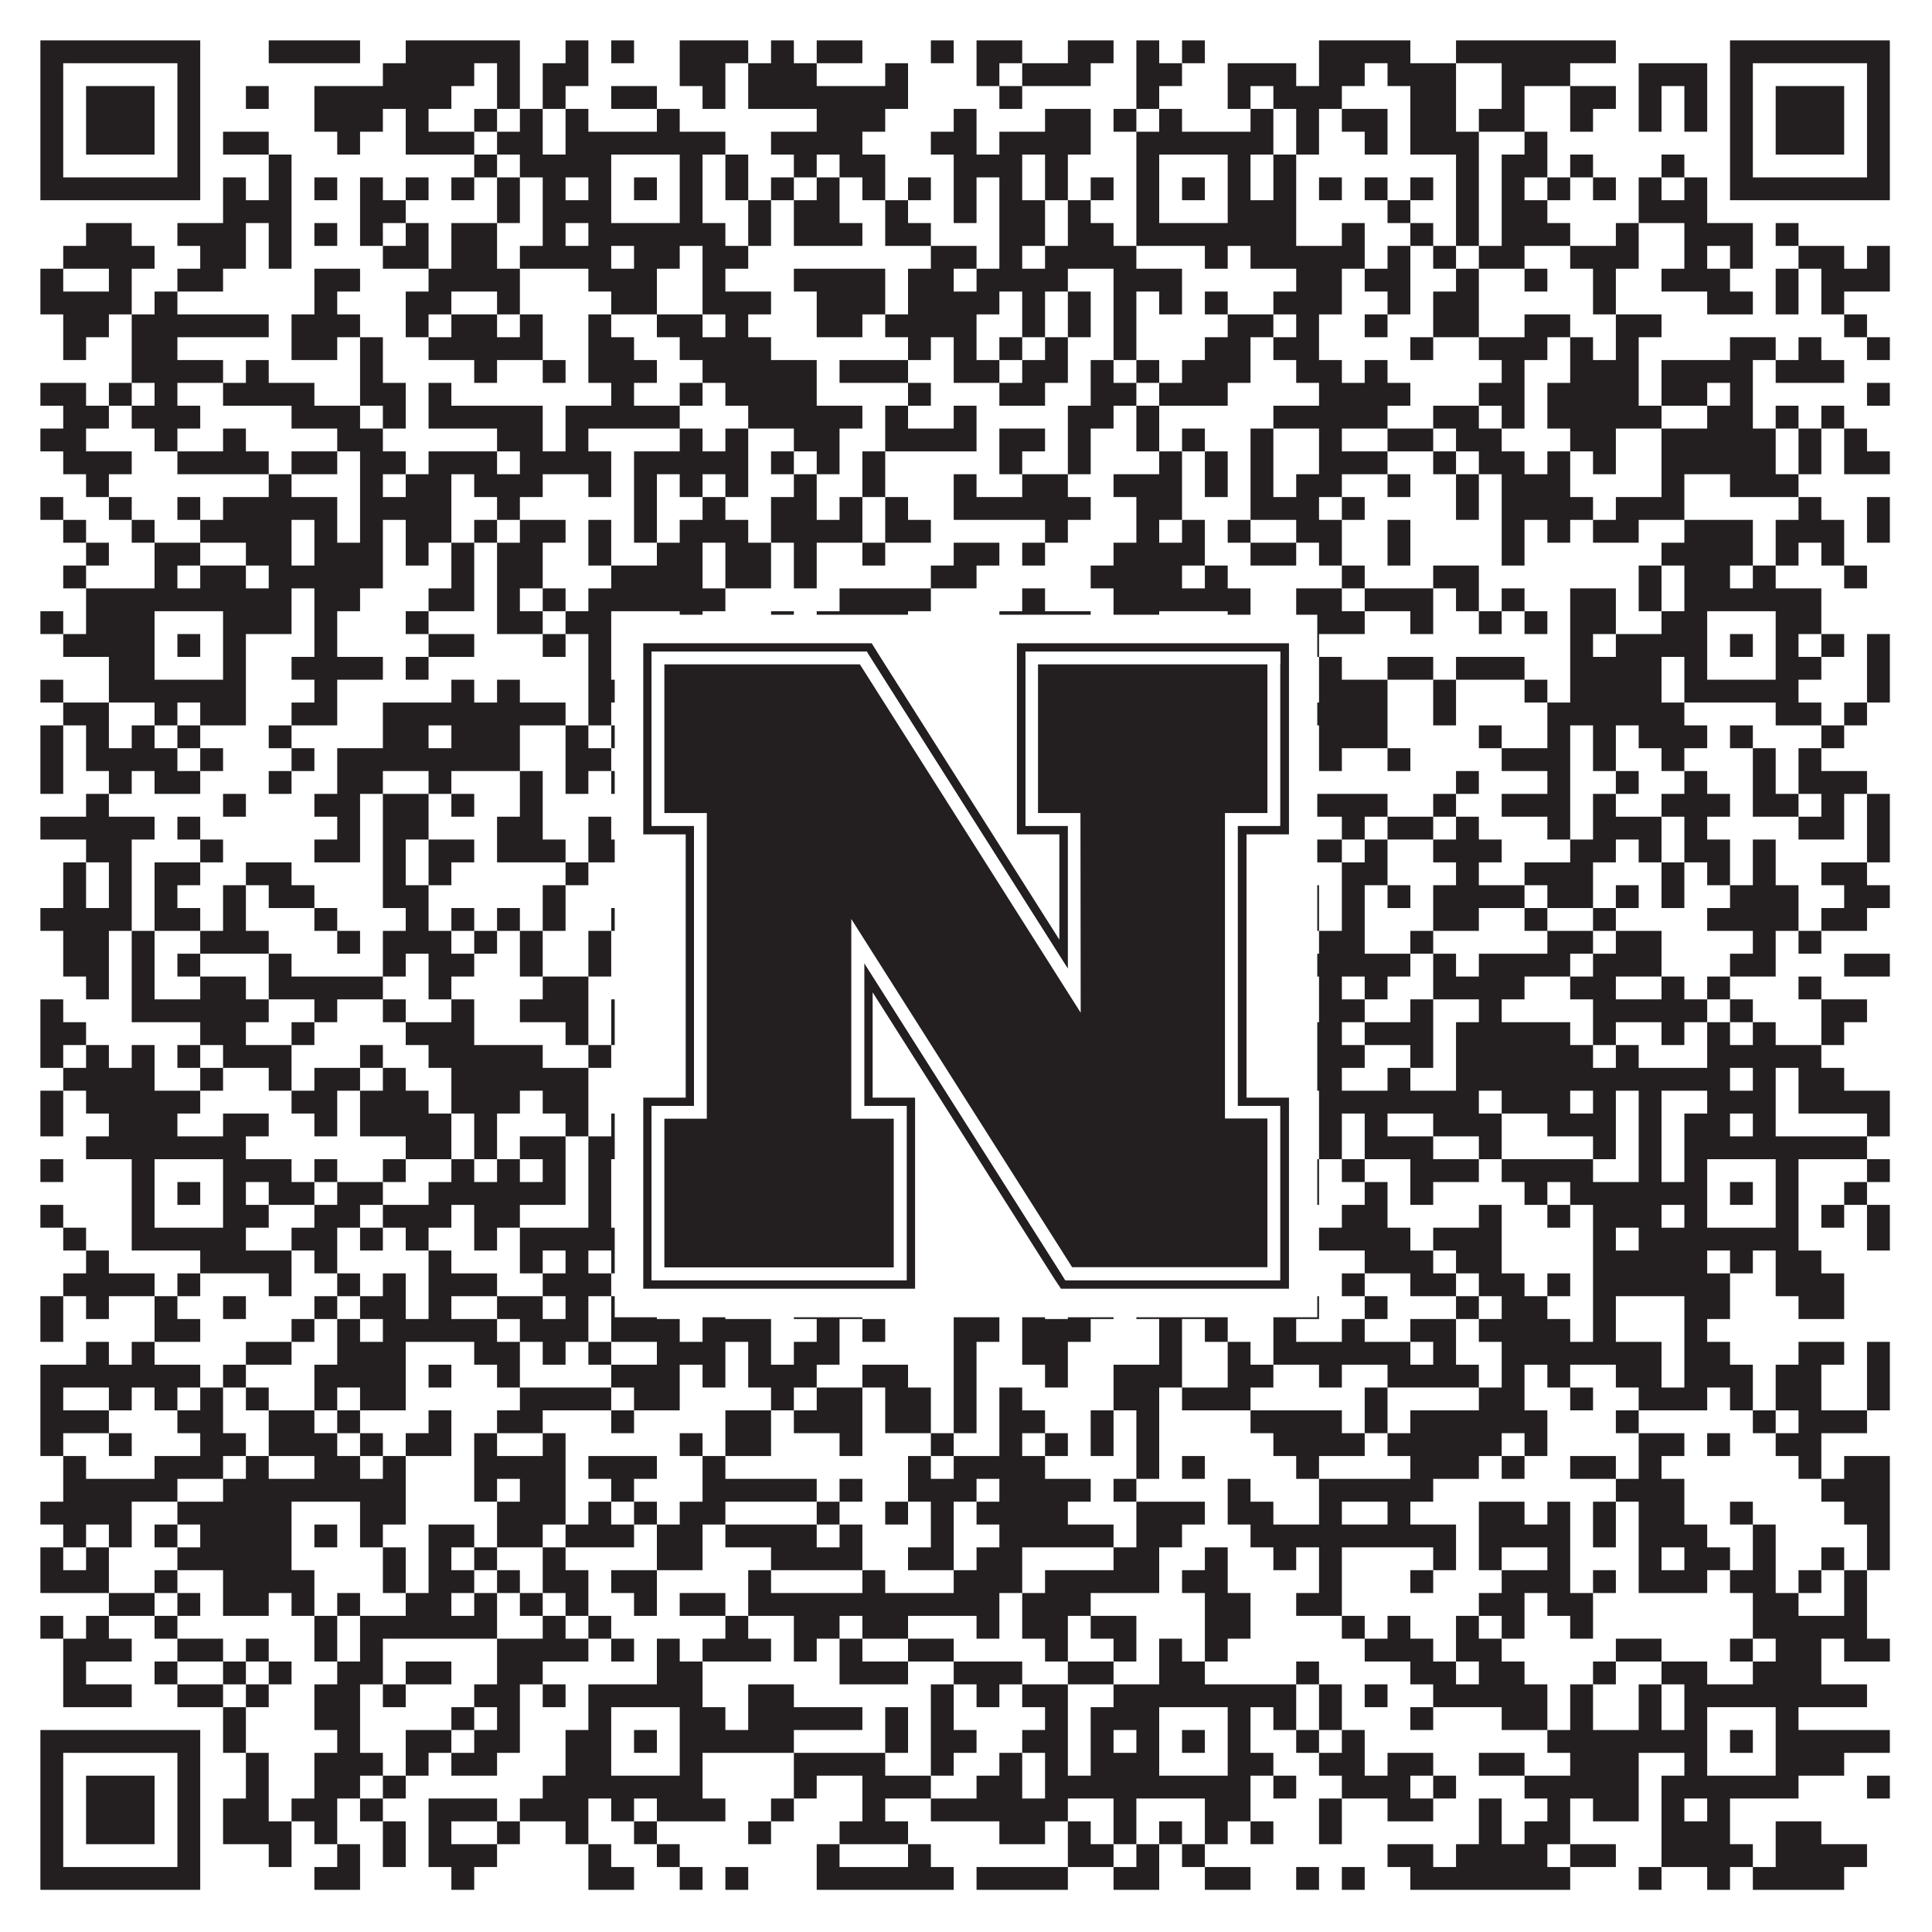 <?xml version="1.0"?>
<svg xmlns="http://www.w3.org/2000/svg" xmlns:xlink="http://www.w3.org/1999/xlink" version="1.1" width="1100px" height="1100px" viewBox="0 0 1100 1100"><rect x="0" y="0" width="1100" height="1100" fill="#ffffff" fill-opacity="1"/><path fill="#231f20" fill-opacity="1" d="M23,23L114,23L114,36L23,36ZM153,23L205,23L205,36L153,36ZM231,23L296,23L296,36L231,36ZM322,23L335,23L335,36L322,36ZM348,23L361,23L361,36L348,36ZM387,23L426,23L426,36L387,36ZM439,23L452,23L452,36L439,36ZM465,23L491,23L491,36L465,36ZM530,23L543,23L543,36L530,36ZM556,23L582,23L582,36L556,36ZM608,23L634,23L634,36L608,36ZM647,23L660,23L660,36L647,36ZM673,23L686,23L686,36L673,36ZM751,23L803,23L803,36L751,36ZM829,23L920,23L920,36L829,36ZM985,23L1076,23L1076,36L985,36ZM23,36L36,36L36,49L23,49ZM101,36L114,36L114,49L101,49ZM218,36L270,36L270,49L218,49ZM283,36L296,36L296,49L283,49ZM309,36L335,36L335,49L309,49ZM387,36L413,36L413,49L387,49ZM426,36L465,36L465,49L426,49ZM504,36L517,36L517,49L504,49ZM556,36L569,36L569,49L556,49ZM582,36L621,36L621,49L582,49ZM647,36L673,36L673,49L647,49ZM699,36L738,36L738,49L699,49ZM751,36L777,36L777,49L751,49ZM790,36L829,36L829,49L790,49ZM855,36L894,36L894,49L855,49ZM933,36L972,36L972,49L933,49ZM985,36L998,36L998,49L985,49ZM1063,36L1076,36L1076,49L1063,49ZM23,49L36,49L36,62L23,62ZM49,49L88,49L88,62L49,62ZM101,49L114,49L114,62L101,62ZM140,49L153,49L153,62L140,62ZM179,49L257,49L257,62L179,62ZM283,49L296,49L296,62L283,62ZM309,49L322,49L322,62L309,62ZM348,49L374,49L374,62L348,62ZM400,49L413,49L413,62L400,62ZM426,49L517,49L517,62L426,62ZM569,49L582,49L582,62L569,62ZM647,49L660,49L660,62L647,62ZM699,49L712,49L712,62L699,62ZM725,49L764,49L764,62L725,62ZM803,49L829,49L829,62L803,62ZM855,49L868,49L868,62L855,62ZM894,49L920,49L920,62L894,62ZM933,49L946,49L946,62L933,62ZM959,49L972,49L972,62L959,62ZM985,49L998,49L998,62L985,62ZM1011,49L1050,49L1050,62L1011,62ZM1063,49L1076,49L1076,62L1063,62ZM23,62L36,62L36,75L23,75ZM49,62L88,62L88,75L49,75ZM101,62L114,62L114,75L101,75ZM179,62L218,62L218,75L179,75ZM231,62L244,62L244,75L231,75ZM270,62L283,62L283,75L270,75ZM296,62L309,62L309,75L296,75ZM322,62L335,62L335,75L322,75ZM374,62L387,62L387,75L374,75ZM465,62L504,62L504,75L465,75ZM543,62L556,62L556,75L543,75ZM595,62L621,62L621,75L595,75ZM634,62L647,62L647,75L634,75ZM660,62L673,62L673,75L660,75ZM712,62L725,62L725,75L712,75ZM738,62L751,62L751,75L738,75ZM764,62L790,62L790,75L764,75ZM803,62L829,62L829,75L803,75ZM842,62L868,62L868,75L842,75ZM894,62L907,62L907,75L894,75ZM933,62L946,62L946,75L933,75ZM959,62L972,62L972,75L959,75ZM985,62L998,62L998,75L985,75ZM1011,62L1050,62L1050,75L1011,75ZM1063,62L1076,62L1076,75L1063,75ZM23,75L36,75L36,88L23,88ZM49,75L88,75L88,88L49,88ZM101,75L114,75L114,88L101,88ZM127,75L153,75L153,88L127,88ZM192,75L205,75L205,88L192,88ZM231,75L270,75L270,88L231,88ZM283,75L309,75L309,88L283,88ZM322,75L413,75L413,88L322,88ZM439,75L491,75L491,88L439,88ZM530,75L556,75L556,88L530,88ZM569,75L621,75L621,88L569,88ZM647,75L725,75L725,88L647,88ZM738,75L751,75L751,88L738,88ZM777,75L790,75L790,88L777,88ZM803,75L842,75L842,88L803,88ZM868,75L881,75L881,88L868,88ZM985,75L998,75L998,88L985,88ZM1011,75L1050,75L1050,88L1011,88ZM1063,75L1076,75L1076,88L1063,88ZM23,88L36,88L36,101L23,101ZM101,88L114,88L114,101L101,101ZM153,88L166,88L166,101L153,101ZM270,88L283,88L283,101L270,101ZM296,88L348,88L348,101L296,101ZM387,88L400,88L400,101L387,101ZM413,88L426,88L426,101L413,101ZM452,88L465,88L465,101L452,101ZM478,88L504,88L504,101L478,101ZM543,88L582,88L582,101L543,101ZM595,88L608,88L608,101L595,101ZM647,88L660,88L660,101L647,101ZM699,88L712,88L712,101L699,101ZM725,88L738,88L738,101L725,101ZM829,88L842,88L842,101L829,101ZM855,88L881,88L881,101L855,101ZM894,88L907,88L907,101L894,101ZM946,88L959,88L959,101L946,101ZM985,88L998,88L998,101L985,101ZM1063,88L1076,88L1076,101L1063,101ZM23,101L114,101L114,114L23,114ZM127,101L140,101L140,114L127,114ZM153,101L166,101L166,114L153,114ZM179,101L192,101L192,114L179,114ZM205,101L218,101L218,114L205,114ZM231,101L244,101L244,114L231,114ZM257,101L270,101L270,114L257,114ZM283,101L296,101L296,114L283,114ZM309,101L322,101L322,114L309,114ZM335,101L348,101L348,114L335,114ZM361,101L374,101L374,114L361,114ZM387,101L400,101L400,114L387,114ZM413,101L426,101L426,114L413,114ZM439,101L452,101L452,114L439,114ZM465,101L478,101L478,114L465,114ZM491,101L504,101L504,114L491,114ZM517,101L530,101L530,114L517,114ZM543,101L556,101L556,114L543,114ZM569,101L582,101L582,114L569,114ZM595,101L608,101L608,114L595,114ZM621,101L634,101L634,114L621,114ZM647,101L660,101L660,114L647,114ZM673,101L686,101L686,114L673,114ZM699,101L712,101L712,114L699,114ZM725,101L738,101L738,114L725,114ZM751,101L764,101L764,114L751,114ZM777,101L790,101L790,114L777,114ZM803,101L816,101L816,114L803,114ZM829,101L842,101L842,114L829,114ZM855,101L868,101L868,114L855,114ZM881,101L894,101L894,114L881,114ZM907,101L920,101L920,114L907,114ZM933,101L946,101L946,114L933,114ZM959,101L972,101L972,114L959,114ZM985,101L1076,101L1076,114L985,114ZM127,114L166,114L166,127L127,127ZM205,114L231,114L231,127L205,127ZM283,114L296,114L296,127L283,127ZM309,114L348,114L348,127L309,127ZM387,114L400,114L400,127L387,127ZM426,114L439,114L439,127L426,127ZM452,114L478,114L478,127L452,127ZM504,114L517,114L517,127L504,127ZM543,114L556,114L556,127L543,127ZM569,114L595,114L595,127L569,127ZM608,114L621,114L621,127L608,127ZM647,114L660,114L660,127L647,127ZM699,114L738,114L738,127L699,127ZM790,114L803,114L803,127L790,127ZM829,114L842,114L842,127L829,127ZM855,114L881,114L881,127L855,127ZM933,114L972,114L972,127L933,127ZM49,127L75,127L75,140L49,140ZM101,127L140,127L140,140L101,140ZM153,127L166,127L166,140L153,140ZM179,127L192,127L192,140L179,140ZM205,127L218,127L218,140L205,140ZM231,127L244,127L244,140L231,140ZM257,127L283,127L283,140L257,140ZM309,127L322,127L322,140L309,140ZM335,127L413,127L413,140L335,140ZM426,127L439,127L439,140L426,140ZM452,127L491,127L491,140L452,140ZM504,127L530,127L530,140L504,140ZM569,127L595,127L595,140L569,140ZM608,127L634,127L634,140L608,140ZM647,127L738,127L738,140L647,140ZM764,127L777,127L777,140L764,140ZM803,127L816,127L816,140L803,140ZM829,127L842,127L842,140L829,140ZM855,127L894,127L894,140L855,140ZM920,127L933,127L933,140L920,140ZM959,127L998,127L998,140L959,140ZM1011,127L1024,127L1024,140L1011,140ZM36,140L88,140L88,153L36,153ZM114,140L140,140L140,153L114,153ZM153,140L166,140L166,153L153,153ZM218,140L244,140L244,153L218,153ZM257,140L283,140L283,153L257,153ZM296,140L348,140L348,153L296,153ZM361,140L387,140L387,153L361,153ZM400,140L426,140L426,153L400,153ZM530,140L556,140L556,153L530,153ZM569,140L582,140L582,153L569,153ZM595,140L647,140L647,153L595,153ZM686,140L699,140L699,153L686,153ZM712,140L777,140L777,153L712,153ZM790,140L803,140L803,153L790,153ZM816,140L829,140L829,153L816,153ZM842,140L868,140L868,153L842,153ZM894,140L933,140L933,153L894,153ZM959,140L972,140L972,153L959,153ZM985,140L998,140L998,153L985,153ZM1024,140L1050,140L1050,153L1024,153ZM1063,140L1076,140L1076,153L1063,153ZM23,153L36,153L36,166L23,166ZM62,153L75,153L75,166L62,166ZM101,153L127,153L127,166L101,166ZM179,153L205,153L205,166L179,166ZM244,153L296,153L296,166L244,166ZM335,153L374,153L374,166L335,166ZM400,153L413,153L413,166L400,166ZM452,153L504,153L504,166L452,166ZM517,153L543,153L543,166L517,166ZM556,153L608,153L608,166L556,166ZM634,153L673,153L673,166L634,166ZM738,153L764,153L764,166L738,166ZM777,153L803,153L803,166L777,166ZM829,153L842,153L842,166L829,166ZM868,153L881,153L881,166L868,166ZM907,153L920,153L920,166L907,166ZM946,153L985,153L985,166L946,166ZM1011,153L1024,153L1024,166L1011,166ZM1037,153L1076,153L1076,166L1037,166ZM23,166L75,166L75,179L23,179ZM88,166L101,166L101,179L88,179ZM179,166L192,166L192,179L179,179ZM231,166L257,166L257,179L231,179ZM283,166L296,166L296,179L283,179ZM348,166L374,166L374,179L348,179ZM400,166L439,166L439,179L400,179ZM465,166L504,166L504,179L465,179ZM517,166L569,166L569,179L517,179ZM582,166L595,166L595,179L582,179ZM608,166L621,166L621,179L608,179ZM634,166L647,166L647,179L634,179ZM660,166L673,166L673,179L660,179ZM686,166L699,166L699,179L686,179ZM725,166L764,166L764,179L725,179ZM790,166L803,166L803,179L790,179ZM816,166L842,166L842,179L816,179ZM907,166L920,166L920,179L907,179ZM972,166L998,166L998,179L972,179ZM1011,166L1024,166L1024,179L1011,179ZM1037,166L1050,166L1050,179L1037,179ZM36,179L62,179L62,192L36,192ZM75,179L153,179L153,192L75,192ZM166,179L205,179L205,192L166,192ZM231,179L244,179L244,192L231,192ZM257,179L283,179L283,192L257,192ZM296,179L309,179L309,192L296,192ZM335,179L348,179L348,192L335,192ZM374,179L400,179L400,192L374,192ZM413,179L426,179L426,192L413,192ZM465,179L491,179L491,192L465,192ZM504,179L556,179L556,192L504,192ZM582,179L595,179L595,192L582,192ZM608,179L621,179L621,192L608,192ZM634,179L647,179L647,192L634,192ZM699,179L725,179L725,192L699,192ZM738,179L751,179L751,192L738,192ZM777,179L790,179L790,192L777,192ZM816,179L842,179L842,192L816,192ZM868,179L894,179L894,192L868,192ZM920,179L946,179L946,192L920,192ZM1050,179L1063,179L1063,192L1050,192ZM36,192L49,192L49,205L36,205ZM75,192L101,192L101,205L75,205ZM166,192L192,192L192,205L166,205ZM205,192L218,192L218,205L205,205ZM244,192L309,192L309,205L244,205ZM335,192L361,192L361,205L335,205ZM387,192L439,192L439,205L387,205ZM517,192L530,192L530,205L517,205ZM543,192L556,192L556,205L543,205ZM569,192L582,192L582,205L569,205ZM595,192L608,192L608,205L595,205ZM634,192L647,192L647,205L634,205ZM686,192L712,192L712,205L686,205ZM725,192L751,192L751,205L725,205ZM803,192L816,192L816,205L803,205ZM842,192L881,192L881,205L842,205ZM894,192L907,192L907,205L894,205ZM920,192L933,192L933,205L920,205ZM985,192L1011,192L1011,205L985,205ZM1024,192L1037,192L1037,205L1024,205ZM1063,192L1076,192L1076,205L1063,205ZM75,205L127,205L127,218L75,218ZM140,205L153,205L153,218L140,218ZM205,205L218,205L218,218L205,218ZM270,205L283,205L283,218L270,218ZM309,205L322,205L322,218L309,218ZM335,205L374,205L374,218L335,218ZM400,205L465,205L465,218L400,218ZM478,205L517,205L517,218L478,218ZM543,205L569,205L569,218L543,218ZM582,205L608,205L608,218L582,218ZM621,205L634,205L634,218L621,218ZM647,205L660,205L660,218L647,218ZM673,205L712,205L712,218L673,218ZM738,205L764,205L764,218L738,218ZM777,205L790,205L790,218L777,218ZM855,205L868,205L868,218L855,218ZM894,205L933,205L933,218L894,218ZM946,205L998,205L998,218L946,218ZM1011,205L1050,205L1050,218L1011,218ZM23,218L49,218L49,231L23,231ZM62,218L75,218L75,231L62,231ZM88,218L101,218L101,231L88,231ZM127,218L179,218L179,231L127,231ZM205,218L231,218L231,231L205,231ZM244,218L257,218L257,231L244,231ZM348,218L361,218L361,231L348,231ZM387,218L400,218L400,231L387,231ZM413,218L465,218L465,231L413,231ZM517,218L530,218L530,231L517,231ZM569,218L595,218L595,231L569,231ZM621,218L647,218L647,231L621,231ZM660,218L699,218L699,231L660,231ZM751,218L803,218L803,231L751,231ZM842,218L868,218L868,231L842,231ZM881,218L933,218L933,231L881,231ZM946,218L972,218L972,231L946,231ZM985,218L998,218L998,231L985,231ZM1063,218L1076,218L1076,231L1063,231ZM36,231L62,231L62,244L36,244ZM75,231L114,231L114,244L75,244ZM166,231L205,231L205,244L166,244ZM218,231L231,231L231,244L218,244ZM244,231L309,231L309,244L244,244ZM322,231L387,231L387,244L322,244ZM426,231L491,231L491,244L426,244ZM504,231L517,231L517,244L504,244ZM543,231L556,231L556,244L543,244ZM608,231L634,231L634,244L608,244ZM647,231L660,231L660,244L647,244ZM725,231L790,231L790,244L725,244ZM816,231L842,231L842,244L816,244ZM855,231L868,231L868,244L855,244ZM881,231L946,231L946,244L881,244ZM972,231L998,231L998,244L972,244ZM1011,231L1024,231L1024,244L1011,244ZM1037,231L1050,231L1050,244L1037,244ZM23,244L49,244L49,257L23,257ZM88,244L101,244L101,257L88,257ZM127,244L140,244L140,257L127,257ZM192,244L218,244L218,257L192,257ZM283,244L309,244L309,257L283,257ZM322,244L335,244L335,257L322,257ZM387,244L400,244L400,257L387,257ZM413,244L426,244L426,257L413,257ZM452,244L478,244L478,257L452,257ZM504,244L556,244L556,257L504,257ZM569,244L595,244L595,257L569,257ZM608,244L621,244L621,257L608,257ZM647,244L660,244L660,257L647,257ZM673,244L686,244L686,257L673,257ZM712,244L725,244L725,257L712,257ZM751,244L764,244L764,257L751,257ZM790,244L816,244L816,257L790,257ZM829,244L855,244L855,257L829,257ZM894,244L920,244L920,257L894,257ZM946,244L1011,244L1011,257L946,257ZM1024,244L1037,244L1037,257L1024,257ZM1050,244L1063,244L1063,257L1050,257ZM36,257L75,257L75,270L36,270ZM101,257L153,257L153,270L101,270ZM166,257L192,257L192,270L166,270ZM205,257L231,257L231,270L205,270ZM244,257L283,257L283,270L244,270ZM296,257L348,257L348,270L296,270ZM361,257L426,257L426,270L361,270ZM439,257L452,257L452,270L439,270ZM465,257L478,257L478,270L465,270ZM491,257L504,257L504,270L491,270ZM569,257L582,257L582,270L569,270ZM608,257L621,257L621,270L608,270ZM660,257L673,257L673,270L660,270ZM686,257L699,257L699,270L686,270ZM712,257L725,257L725,270L712,270ZM751,257L790,257L790,270L751,270ZM816,257L829,257L829,270L816,270ZM842,257L868,257L868,270L842,270ZM881,257L894,257L894,270L881,270ZM907,257L920,257L920,270L907,270ZM946,257L1011,257L1011,270L946,270ZM1024,257L1037,257L1037,270L1024,270ZM1050,257L1076,257L1076,270L1050,270ZM49,270L62,270L62,283L49,283ZM153,270L166,270L166,283L153,283ZM205,270L218,270L218,283L205,283ZM231,270L257,270L257,283L231,283ZM270,270L309,270L309,283L270,283ZM335,270L348,270L348,283L335,283ZM361,270L374,270L374,283L361,283ZM387,270L400,270L400,283L387,283ZM413,270L426,270L426,283L413,283ZM452,270L465,270L465,283L452,283ZM491,270L504,270L504,283L491,283ZM543,270L556,270L556,283L543,283ZM582,270L608,270L608,283L582,283ZM634,270L673,270L673,283L634,283ZM686,270L699,270L699,283L686,283ZM712,270L725,270L725,283L712,283ZM738,270L764,270L764,283L738,283ZM790,270L803,270L803,283L790,283ZM829,270L842,270L842,283L829,283ZM855,270L894,270L894,283L855,283ZM946,270L959,270L959,283L946,283ZM985,270L1024,270L1024,283L985,283ZM23,283L36,283L36,296L23,296ZM62,283L75,283L75,296L62,296ZM101,283L114,283L114,296L101,296ZM127,283L192,283L192,296L127,296ZM205,283L257,283L257,296L205,296ZM283,283L296,283L296,296L283,296ZM361,283L374,283L374,296L361,296ZM400,283L413,283L413,296L400,296ZM439,283L465,283L465,296L439,296ZM478,283L491,283L491,296L478,296ZM504,283L517,283L517,296L504,296ZM543,283L621,283L621,296L543,296ZM647,283L673,283L673,296L647,296ZM712,283L751,283L751,296L712,296ZM764,283L777,283L777,296L764,296ZM829,283L842,283L842,296L829,296ZM855,283L907,283L907,296L855,296ZM920,283L959,283L959,296L920,296ZM1024,283L1037,283L1037,296L1024,296ZM1063,283L1076,283L1076,296L1063,296ZM36,296L49,296L49,309L36,309ZM75,296L88,296L88,309L75,309ZM114,296L166,296L166,309L114,309ZM179,296L192,296L192,309L179,309ZM205,296L218,296L218,309L205,309ZM231,296L257,296L257,309L231,309ZM270,296L283,296L283,309L270,309ZM296,296L322,296L322,309L296,309ZM335,296L348,296L348,309L335,309ZM361,296L374,296L374,309L361,309ZM387,296L426,296L426,309L387,309ZM439,296L491,296L491,309L439,309ZM504,296L530,296L530,309L504,309ZM595,296L608,296L608,309L595,309ZM647,296L660,296L660,309L647,309ZM673,296L686,296L686,309L673,309ZM699,296L712,296L712,309L699,309ZM738,296L764,296L764,309L738,309ZM790,296L803,296L803,309L790,309ZM855,296L868,296L868,309L855,309ZM881,296L894,296L894,309L881,309ZM907,296L933,296L933,309L907,309ZM959,296L998,296L998,309L959,309ZM1011,296L1050,296L1050,309L1011,309ZM1063,296L1076,296L1076,309L1063,309ZM49,309L62,309L62,322L49,322ZM88,309L114,309L114,322L88,322ZM140,309L166,309L166,322L140,322ZM179,309L218,309L218,322L179,322ZM231,309L244,309L244,322L231,322ZM257,309L270,309L270,322L257,322ZM283,309L309,309L309,322L283,322ZM335,309L348,309L348,322L335,322ZM374,309L400,309L400,322L374,322ZM413,309L439,309L439,322L413,322ZM452,309L465,309L465,322L452,322ZM491,309L504,309L504,322L491,322ZM543,309L569,309L569,322L543,322ZM582,309L595,309L595,322L582,322ZM634,309L686,309L686,322L634,322ZM712,309L738,309L738,322L712,322ZM751,309L764,309L764,322L751,322ZM790,309L803,309L803,322L790,322ZM855,309L868,309L868,322L855,322ZM946,309L998,309L998,322L946,322ZM1011,309L1024,309L1024,322L1011,322ZM1037,309L1050,309L1050,322L1037,322ZM36,322L49,322L49,335L36,335ZM88,322L101,322L101,335L88,335ZM114,322L140,322L140,335L114,335ZM153,322L218,322L218,335L153,335ZM257,322L270,322L270,335L257,335ZM283,322L309,322L309,335L283,335ZM348,322L400,322L400,335L348,335ZM413,322L439,322L439,335L413,335ZM452,322L465,322L465,335L452,335ZM530,322L556,322L556,335L530,335ZM621,322L673,322L673,335L621,335ZM686,322L699,322L699,335L686,335ZM764,322L777,322L777,335L764,335ZM816,322L842,322L842,335L816,335ZM933,322L946,322L946,335L933,335ZM959,322L985,322L985,335L959,335ZM998,322L1011,322L1011,335L998,335ZM1050,322L1063,322L1063,335L1050,335ZM49,335L166,335L166,348L49,348ZM179,335L205,335L205,348L179,348ZM244,335L270,335L270,348L244,348ZM283,335L296,335L296,348L283,348ZM309,335L322,335L322,348L309,348ZM335,335L413,335L413,348L335,348ZM478,335L530,335L530,348L478,348ZM582,335L595,335L595,348L582,348ZM634,335L712,335L712,348L634,348ZM738,335L764,335L764,348L738,348ZM777,335L816,335L816,348L777,348ZM829,335L842,335L842,348L829,348ZM855,335L868,335L868,348L855,348ZM894,335L920,335L920,348L894,348ZM933,335L946,335L946,348L933,348ZM959,335L1037,335L1037,348L959,348ZM23,348L36,348L36,361L23,361ZM49,348L88,348L88,361L49,361ZM127,348L166,348L166,361L127,361ZM179,348L192,348L192,361L179,361ZM231,348L244,348L244,361L231,361ZM283,348L309,348L309,361L283,361ZM322,348L348,348L348,361L322,361ZM387,348L400,348L400,361L387,361ZM439,348L452,348L452,361L439,361ZM465,348L517,348L517,361L465,361ZM569,348L621,348L621,361L569,361ZM634,348L660,348L660,361L634,361ZM699,348L712,348L712,361L699,361ZM738,348L777,348L777,361L738,361ZM803,348L816,348L816,361L803,361ZM842,348L855,348L855,361L842,361ZM868,348L881,348L881,361L868,361ZM894,348L920,348L920,361L894,361ZM946,348L972,348L972,361L946,361ZM1011,348L1037,348L1037,361L1011,361ZM36,361L88,361L88,374L36,374ZM101,361L114,361L114,374L101,374ZM127,361L140,361L140,374L127,374ZM179,361L192,361L192,374L179,374ZM244,361L270,361L270,374L244,374ZM309,361L322,361L322,374L309,374ZM335,361L348,361L348,374L335,374ZM361,361L374,361L374,374L361,374ZM387,361L439,361L439,374L387,374ZM478,361L491,361L491,374L478,374ZM504,361L517,361L517,374L504,374ZM569,361L582,361L582,374L569,374ZM595,361L608,361L608,374L595,374ZM621,361L634,361L634,374L621,374ZM647,361L660,361L660,374L647,374ZM673,361L686,361L686,374L673,374ZM699,361L751,361L751,374L699,374ZM894,361L907,361L907,374L894,374ZM920,361L972,361L972,374L920,374ZM985,361L998,361L998,374L985,374ZM1011,361L1024,361L1024,374L1011,374ZM1037,361L1050,361L1050,374L1037,374ZM1063,361L1076,361L1076,374L1063,374ZM62,374L88,374L88,387L62,387ZM127,374L140,374L140,387L127,387ZM166,374L218,374L218,387L166,387ZM231,374L244,374L244,387L231,387ZM335,374L348,374L348,387L335,387ZM387,374L452,374L452,387L387,387ZM465,374L478,374L478,387L465,387ZM491,374L504,374L504,387L491,387ZM530,374L582,374L582,387L530,387ZM595,374L634,374L634,387L595,387ZM647,374L660,374L660,387L647,387ZM699,374L712,374L712,387L699,387ZM725,374L738,374L738,387L725,387ZM751,374L764,374L764,387L751,387ZM790,374L816,374L816,387L790,387ZM829,374L868,374L868,387L829,387ZM894,374L946,374L946,387L894,387ZM959,374L972,374L972,387L959,387ZM1011,374L1037,374L1037,387L1011,387ZM1063,374L1076,374L1076,387L1063,387ZM23,387L36,387L36,400L23,400ZM62,387L140,387L140,400L62,400ZM179,387L192,387L192,400L179,400ZM257,387L270,387L270,400L257,400ZM283,387L296,387L296,400L283,400ZM335,387L400,387L400,400L335,400ZM439,387L452,387L452,400L439,400ZM504,387L517,387L517,400L504,400ZM543,387L608,387L608,400L543,400ZM621,387L634,387L634,400L621,400ZM647,387L738,387L738,400L647,400ZM751,387L790,387L790,400L751,400ZM816,387L829,387L829,400L816,400ZM868,387L881,387L881,400L868,400ZM894,387L946,387L946,400L894,400ZM959,387L1024,387L1024,400L959,400ZM1063,387L1076,387L1076,400L1063,400ZM36,400L62,400L62,413L36,413ZM88,400L101,400L101,413L88,413ZM114,400L140,400L140,413L114,413ZM166,400L192,400L192,413L166,413ZM218,400L322,400L322,413L218,413ZM335,400L348,400L348,413L335,413ZM361,400L387,400L387,413L361,413ZM413,400L426,400L426,413L413,413ZM465,400L478,400L478,413L465,413ZM517,400L530,400L530,413L517,413ZM556,400L582,400L582,413L556,413ZM608,400L712,400L712,413L608,413ZM738,400L790,400L790,413L738,413ZM816,400L829,400L829,413L816,413ZM881,400L959,400L959,413L881,413ZM1011,400L1037,400L1037,413L1011,413ZM1050,400L1063,400L1063,413L1050,413ZM23,413L36,413L36,426L23,426ZM49,413L62,413L62,426L49,426ZM75,413L88,413L88,426L75,426ZM101,413L114,413L114,426L101,426ZM153,413L166,413L166,426L153,426ZM218,413L244,413L244,426L218,426ZM257,413L296,413L296,426L257,426ZM322,413L335,413L335,426L322,426ZM348,413L374,413L374,426L348,426ZM426,413L439,413L439,426L426,426ZM452,413L465,413L465,426L452,426ZM478,413L504,413L504,426L478,426ZM530,413L543,413L543,426L530,426ZM556,413L582,413L582,426L556,426ZM595,413L608,413L608,426L595,426ZM621,413L699,413L699,426L621,426ZM712,413L725,413L725,426L712,426ZM751,413L790,413L790,426L751,426ZM842,413L855,413L855,426L842,426ZM881,413L894,413L894,426L881,426ZM907,413L920,413L920,426L907,426ZM933,413L972,413L972,426L933,426ZM985,413L998,413L998,426L985,426ZM1037,413L1050,413L1050,426L1037,426ZM23,426L36,426L36,439L23,439ZM49,426L101,426L101,439L49,439ZM114,426L127,426L127,439L114,439ZM166,426L179,426L179,439L166,439ZM192,426L296,426L296,439L192,439ZM322,426L348,426L348,439L322,439ZM361,426L387,426L387,439L361,439ZM426,426L491,426L491,439L426,439ZM504,426L517,426L517,439L504,439ZM530,426L543,426L543,439L530,439ZM569,426L595,426L595,439L569,439ZM634,426L647,426L647,439L634,439ZM699,426L738,426L738,439L699,439ZM751,426L764,426L764,439L751,439ZM790,426L803,426L803,439L790,439ZM855,426L894,426L894,439L855,439ZM907,426L920,426L920,439L907,439ZM946,426L959,426L959,439L946,439ZM998,426L1011,426L1011,439L998,439ZM1024,426L1037,426L1037,439L1024,439ZM23,439L36,439L36,452L23,452ZM62,439L75,439L75,452L62,452ZM88,439L114,439L114,452L88,452ZM153,439L166,439L166,452L153,452ZM192,439L218,439L218,452L192,452ZM244,439L257,439L257,452L244,452ZM296,439L309,439L309,452L296,452ZM322,439L335,439L335,452L322,452ZM348,439L426,439L426,452L348,452ZM439,439L452,439L452,452L439,452ZM530,439L556,439L556,452L530,452ZM582,439L634,439L634,452L582,452ZM647,439L660,439L660,452L647,452ZM686,439L699,439L699,452L686,452ZM712,439L738,439L738,452L712,452ZM829,439L842,439L842,452L829,452ZM881,439L894,439L894,452L881,452ZM920,439L933,439L933,452L920,452ZM959,439L972,439L972,452L959,452ZM998,439L1011,439L1011,452L998,452ZM1024,439L1063,439L1063,452L1024,452ZM49,452L62,452L62,465L49,465ZM127,452L140,452L140,465L127,465ZM179,452L205,452L205,465L179,465ZM218,452L244,452L244,465L218,465ZM257,452L270,452L270,465L257,465ZM296,452L309,452L309,465L296,465ZM387,452L413,452L413,465L387,465ZM426,452L439,452L439,465L426,465ZM452,452L504,452L504,465L452,465ZM530,452L543,452L543,465L530,465ZM582,452L608,452L608,465L582,465ZM647,452L686,452L686,465L647,465ZM712,452L790,452L790,465L712,465ZM816,452L829,452L829,465L816,465ZM855,452L894,452L894,465L855,465ZM907,452L920,452L920,465L907,465ZM946,452L985,452L985,465L946,465ZM998,452L1024,452L1024,465L998,465ZM1037,452L1050,452L1050,465L1037,465ZM1063,452L1076,452L1076,465L1063,465ZM23,465L88,465L88,478L23,478ZM101,465L114,465L114,478L101,478ZM192,465L205,465L205,478L192,478ZM218,465L244,465L244,478L218,478ZM283,465L309,465L309,478L283,478ZM335,465L348,465L348,478L335,478ZM361,465L387,465L387,478L361,478ZM400,465L413,465L413,478L400,478ZM452,465L465,465L465,478L452,478ZM478,465L491,465L491,478L478,478ZM504,465L543,465L543,478L504,478ZM569,465L595,465L595,478L569,478ZM621,465L634,465L634,478L621,478ZM647,465L699,465L699,478L647,478ZM712,465L725,465L725,478L712,478ZM764,465L777,465L777,478L764,478ZM790,465L816,465L816,478L790,478ZM829,465L842,465L842,478L829,478ZM881,465L894,465L894,478L881,478ZM907,465L946,465L946,478L907,478ZM959,465L972,465L972,478L959,478ZM1024,465L1050,465L1050,478L1024,478ZM1063,465L1076,465L1076,478L1063,478ZM49,478L75,478L75,491L49,491ZM114,478L127,478L127,491L114,491ZM179,478L205,478L205,491L179,491ZM218,478L231,478L231,491L218,491ZM244,478L270,478L270,491L244,491ZM283,478L322,478L322,491L283,491ZM335,478L374,478L374,491L335,491ZM439,478L465,478L465,491L439,491ZM478,478L504,478L504,491L478,491ZM517,478L530,478L530,491L517,491ZM556,478L582,478L582,491L556,491ZM608,478L686,478L686,491L608,491ZM699,478L712,478L712,491L699,491ZM738,478L764,478L764,491L738,491ZM777,478L790,478L790,491L777,491ZM816,478L855,478L855,491L816,491ZM894,478L920,478L920,491L894,491ZM933,478L946,478L946,491L933,491ZM959,478L985,478L985,491L959,491ZM998,478L1011,478L1011,491L998,491ZM1063,478L1076,478L1076,491L1063,491ZM36,491L49,491L49,504L36,504ZM62,491L75,491L75,504L62,504ZM88,491L114,491L114,504L88,504ZM140,491L166,491L166,504L140,504ZM218,491L231,491L231,504L218,504ZM244,491L257,491L257,504L244,504ZM322,491L335,491L335,504L322,504ZM374,491L400,491L400,504L374,504ZM426,491L439,491L439,504L426,504ZM452,491L517,491L517,504L452,504ZM543,491L569,491L569,504L543,504ZM582,491L608,491L608,504L582,504ZM634,491L738,491L738,504L634,504ZM764,491L790,491L790,504L764,504ZM829,491L842,491L842,504L829,504ZM868,491L907,491L907,504L868,504ZM946,491L959,491L959,504L946,504ZM972,491L985,491L985,504L972,504ZM998,491L1011,491L1011,504L998,504ZM1037,491L1063,491L1063,504L1037,504ZM36,504L49,504L49,517L36,517ZM62,504L75,504L75,517L62,517ZM88,504L101,504L101,517L88,517ZM127,504L140,504L140,517L127,517ZM153,504L179,504L179,517L153,517ZM218,504L244,504L244,517L218,517ZM309,504L322,504L322,517L309,517ZM374,504L387,504L387,517L374,517ZM400,504L413,504L413,517L400,517ZM530,504L556,504L556,517L530,517ZM595,504L608,504L608,517L595,517ZM621,504L647,504L647,517L621,517ZM673,504L699,504L699,517L673,517ZM712,504L751,504L751,517L712,517ZM764,504L777,504L777,517L764,517ZM790,504L803,504L803,517L790,517ZM816,504L868,504L868,517L816,517ZM881,504L907,504L907,517L881,517ZM920,504L933,504L933,517L920,517ZM946,504L959,504L959,517L946,517ZM985,504L1024,504L1024,517L985,517ZM1050,504L1076,504L1076,517L1050,517ZM23,517L75,517L75,530L23,530ZM88,517L114,517L114,530L88,530ZM127,517L140,517L140,530L127,530ZM179,517L192,517L192,530L179,530ZM231,517L244,517L244,530L231,530ZM257,517L270,517L270,530L257,530ZM283,517L296,517L296,530L283,530ZM309,517L322,517L322,530L309,530ZM348,517L361,517L361,530L348,530ZM374,517L387,517L387,530L374,530ZM400,517L439,517L439,530L400,530ZM465,517L478,517L478,530L465,530ZM491,517L543,517L543,530L491,530ZM556,517L569,517L569,530L556,530ZM621,517L673,517L673,530L621,530ZM686,517L725,517L725,530L686,530ZM738,517L751,517L751,530L738,530ZM764,517L777,517L777,530L764,530ZM816,517L842,517L842,530L816,530ZM868,517L881,517L881,530L868,530ZM907,517L920,517L920,530L907,530ZM972,517L1024,517L1024,530L972,530ZM1037,517L1063,517L1063,530L1037,530ZM36,530L62,530L62,543L36,543ZM75,530L88,530L88,543L75,543ZM114,530L153,530L153,543L114,543ZM192,530L205,530L205,543L192,543ZM218,530L257,530L257,543L218,543ZM270,530L283,530L283,543L270,543ZM296,530L309,530L309,543L296,543ZM335,530L348,530L348,543L335,543ZM374,530L387,530L387,543L374,543ZM400,530L413,530L413,543L400,543ZM426,530L439,530L439,543L426,543ZM478,530L491,530L491,543L478,543ZM504,530L530,530L530,543L504,543ZM543,530L595,530L595,543L543,543ZM621,530L634,530L634,543L621,543ZM647,530L712,530L712,543L647,543ZM751,530L777,530L777,543L751,543ZM803,530L816,530L816,543L803,543ZM881,530L907,530L907,543L881,543ZM920,530L946,530L946,543L920,543ZM998,530L1011,530L1011,543L998,543ZM1024,530L1037,530L1037,543L1024,543ZM36,543L62,543L62,556L36,556ZM75,543L88,543L88,556L75,556ZM101,543L114,543L114,556L101,556ZM153,543L166,543L166,556L153,556ZM218,543L231,543L231,556L218,556ZM244,543L270,543L270,556L244,556ZM296,543L309,543L309,556L296,556ZM335,543L348,543L348,556L335,556ZM374,543L452,543L452,556L374,556ZM504,543L530,543L530,556L504,556ZM608,543L634,543L634,556L608,556ZM647,543L712,543L712,556L647,556ZM725,543L803,543L803,556L725,556ZM816,543L829,543L829,556L816,556ZM842,543L894,543L894,556L842,556ZM907,543L946,543L946,556L907,556ZM985,543L1011,543L1011,556L985,556ZM1050,543L1076,543L1076,556L1050,556ZM49,556L62,556L62,569L49,569ZM75,556L88,556L88,569L75,569ZM114,556L140,556L140,569L114,569ZM153,556L218,556L218,569L153,569ZM244,556L257,556L257,569L244,569ZM309,556L335,556L335,569L309,569ZM387,556L400,556L400,569L387,569ZM426,556L439,556L439,569L426,569ZM478,556L530,556L530,569L478,569ZM543,556L556,556L556,569L543,569ZM569,556L595,556L595,569L569,569ZM608,556L621,556L621,569L608,569ZM634,556L647,556L647,569L634,569ZM660,556L673,556L673,569L660,569ZM751,556L764,556L764,569L751,569ZM777,556L790,556L790,569L777,569ZM816,556L868,556L868,569L816,569ZM894,556L920,556L920,569L894,569ZM946,556L959,556L959,569L946,569ZM972,556L985,556L985,569L972,569ZM1024,556L1037,556L1037,569L1024,569ZM23,569L36,569L36,582L23,582ZM75,569L153,569L153,582L75,582ZM179,569L192,569L192,582L179,582ZM218,569L231,569L231,582L218,582ZM257,569L270,569L270,582L257,582ZM296,569L335,569L335,582L296,582ZM348,569L361,569L361,582L348,582ZM374,569L400,569L400,582L374,582ZM426,569L452,569L452,582L426,582ZM478,569L517,569L517,582L478,582ZM530,569L543,569L543,582L530,582ZM569,569L582,569L582,582L569,582ZM608,569L621,569L621,582L608,582ZM634,569L673,569L673,582L634,582ZM699,569L712,569L712,582L699,582ZM751,569L777,569L777,582L751,582ZM803,569L816,569L816,582L803,582ZM842,569L855,569L855,582L842,582ZM907,569L972,569L972,582L907,582ZM985,569L998,569L998,582L985,582ZM1037,569L1063,569L1063,582L1037,582ZM23,582L49,582L49,595L23,595ZM114,582L140,582L140,595L114,595ZM166,582L179,582L179,595L166,595ZM231,582L270,582L270,595L231,595ZM322,582L335,582L335,595L322,595ZM348,582L361,582L361,595L348,595ZM413,582L452,582L452,595L413,595ZM465,582L582,582L582,595L465,595ZM634,582L647,582L647,595L634,595ZM660,582L673,582L673,595L660,595ZM699,582L764,582L764,595L699,595ZM777,582L816,582L816,595L777,595ZM829,582L894,582L894,595L829,595ZM907,582L920,582L920,595L907,595ZM946,582L959,582L959,595L946,595ZM972,582L985,582L985,595L972,595ZM998,582L1011,582L1011,595L998,595ZM1037,582L1050,582L1050,595L1037,595ZM23,595L36,595L36,608L23,608ZM49,595L62,595L62,608L49,608ZM75,595L88,595L88,608L75,608ZM101,595L114,595L114,608L101,608ZM127,595L166,595L166,608L127,608ZM205,595L218,595L218,608L205,608ZM244,595L309,595L309,608L244,608ZM335,595L348,595L348,608L335,608ZM387,595L413,595L413,608L387,608ZM439,595L452,595L452,608L439,608ZM478,595L491,595L491,608L478,608ZM504,595L530,595L530,608L504,608ZM556,595L569,595L569,608L556,608ZM582,595L634,595L634,608L582,608ZM647,595L699,595L699,608L647,608ZM738,595L777,595L777,608L738,608ZM803,595L816,595L816,608L803,608ZM829,595L907,595L907,608L829,608ZM920,595L933,595L933,608L920,608ZM972,595L1037,595L1037,608L972,608ZM36,608L88,608L88,621L36,621ZM114,608L127,608L127,621L114,621ZM153,608L166,608L166,621L153,621ZM179,608L205,608L205,621L179,621ZM218,608L231,608L231,621L218,621ZM257,608L335,608L335,621L257,621ZM361,608L374,608L374,621L361,621ZM413,608L439,608L439,621L413,621ZM452,608L491,608L491,621L452,621ZM504,608L543,608L543,621L504,621ZM582,608L595,608L595,621L582,621ZM621,608L634,608L634,621L621,621ZM660,608L686,608L686,621L660,621ZM738,608L764,608L764,621L738,621ZM790,608L803,608L803,621L790,621ZM829,608L985,608L985,621L829,621ZM998,608L1011,608L1011,621L998,621ZM1024,608L1050,608L1050,621L1024,621ZM23,621L36,621L36,634L23,634ZM49,621L114,621L114,634L49,634ZM166,621L192,621L192,634L166,634ZM205,621L244,621L244,634L205,634ZM257,621L296,621L296,634L257,634ZM309,621L335,621L335,634L309,634ZM361,621L387,621L387,634L361,634ZM426,621L439,621L439,634L426,634ZM465,621L478,621L478,634L465,634ZM491,621L517,621L517,634L491,634ZM530,621L543,621L543,634L530,634ZM569,621L582,621L582,634L569,634ZM595,621L608,621L608,634L595,634ZM621,621L634,621L634,634L621,634ZM673,621L686,621L686,634L673,634ZM699,621L725,621L725,634L699,634ZM751,621L842,621L842,634L751,634ZM855,621L894,621L894,634L855,634ZM907,621L920,621L920,634L907,634ZM933,621L946,621L946,634L933,634ZM972,621L1011,621L1011,634L972,634ZM1024,621L1076,621L1076,634L1024,634ZM23,634L36,634L36,647L23,647ZM62,634L101,634L101,647L62,647ZM127,634L153,634L153,647L127,647ZM179,634L192,634L192,647L179,647ZM205,634L257,634L257,647L205,647ZM270,634L283,634L283,647L270,647ZM322,634L335,634L335,647L322,647ZM348,634L361,634L361,647L348,647ZM452,634L465,634L465,647L452,647ZM478,634L504,634L504,647L478,647ZM517,634L543,634L543,647L517,647ZM556,634L569,634L569,647L556,647ZM621,634L699,634L699,647L621,647ZM725,634L738,634L738,647L725,647ZM751,634L764,634L764,647L751,647ZM777,634L790,634L790,647L777,647ZM816,634L855,634L855,647L816,647ZM881,634L920,634L920,647L881,647ZM933,634L946,634L946,647L933,647ZM959,634L985,634L985,647L959,647ZM998,634L1011,634L1011,647L998,647ZM1063,634L1076,634L1076,647L1063,647ZM49,647L140,647L140,660L49,660ZM231,647L257,647L257,660L231,660ZM270,647L283,647L283,660L270,660ZM296,647L322,647L322,660L296,660ZM335,647L400,647L400,660L335,660ZM413,647L439,647L439,660L413,660ZM491,647L530,647L530,660L491,660ZM569,647L595,647L595,660L569,660ZM608,647L634,647L634,660L608,660ZM647,647L712,647L712,660L647,660ZM725,647L738,647L738,660L725,660ZM751,647L764,647L764,660L751,660ZM777,647L816,647L816,660L777,660ZM842,647L855,647L855,660L842,660ZM907,647L920,647L920,660L907,660ZM933,647L946,647L946,660L933,660ZM959,647L1063,647L1063,660L959,660ZM23,660L36,660L36,673L23,673ZM75,660L88,660L88,673L75,673ZM127,660L166,660L166,673L127,673ZM179,660L192,660L192,673L179,673ZM218,660L231,660L231,673L218,673ZM257,660L270,660L270,673L257,673ZM283,660L296,660L296,673L283,673ZM309,660L322,660L322,673L309,673ZM335,660L348,660L348,673L335,673ZM387,660L426,660L426,673L387,673ZM439,660L491,660L491,673L439,673ZM517,660L530,660L530,673L517,673ZM556,660L582,660L582,673L556,673ZM634,660L660,660L660,673L634,673ZM699,660L751,660L751,673L699,673ZM764,660L777,660L777,673L764,673ZM803,660L842,660L842,673L803,673ZM855,660L907,660L907,673L855,673ZM933,660L946,660L946,673L933,673ZM959,660L972,660L972,673L959,673ZM1011,660L1024,660L1024,673L1011,673ZM1063,660L1076,660L1076,673L1063,673ZM75,673L88,673L88,686L75,686ZM101,673L114,673L114,686L101,686ZM127,673L140,673L140,686L127,686ZM153,673L179,673L179,686L153,686ZM192,673L218,673L218,686L192,686ZM244,673L322,673L322,686L244,686ZM335,673L348,673L348,686L335,686ZM361,673L374,673L374,686L361,686ZM387,673L400,673L400,686L387,686ZM413,673L452,673L452,686L413,686ZM491,673L504,673L504,686L491,686ZM530,673L543,673L543,686L530,686ZM556,673L582,673L582,686L556,686ZM621,673L634,673L634,686L621,686ZM647,673L660,673L660,686L647,686ZM673,673L686,673L686,686L673,686ZM699,673L712,673L712,686L699,686ZM738,673L751,673L751,686L738,686ZM777,673L790,673L790,686L777,686ZM803,673L816,673L816,686L803,686ZM868,673L881,673L881,686L868,686ZM894,673L972,673L972,686L894,686ZM985,673L998,673L998,686L985,686ZM1011,673L1024,673L1024,686L1011,686ZM1050,673L1063,673L1063,686L1050,686ZM23,686L36,686L36,699L23,699ZM75,686L88,686L88,699L75,699ZM127,686L153,686L153,699L127,699ZM179,686L205,686L205,699L179,699ZM218,686L257,686L257,699L218,699ZM270,686L296,686L296,699L270,699ZM335,686L348,686L348,699L335,699ZM387,686L400,686L400,699L387,699ZM413,686L478,686L478,699L413,699ZM491,686L517,686L517,699L491,699ZM530,686L543,686L543,699L530,699ZM556,686L595,686L595,699L556,699ZM608,686L634,686L634,699L608,699ZM647,686L660,686L660,699L647,699ZM699,686L725,686L725,699L699,699ZM764,686L790,686L790,699L764,699ZM842,686L855,686L855,699L842,699ZM881,686L894,686L894,699L881,699ZM907,686L946,686L946,699L907,699ZM959,686L972,686L972,699L959,699ZM1011,686L1024,686L1024,699L1011,699ZM1037,686L1050,686L1050,699L1037,699ZM1063,686L1076,686L1076,699L1063,699ZM36,699L49,699L49,712L36,712ZM75,699L140,699L140,712L75,712ZM166,699L192,699L192,712L166,712ZM205,699L218,699L218,712L205,712ZM231,699L244,699L244,712L231,712ZM270,699L283,699L283,712L270,712ZM296,699L413,699L413,712L296,712ZM426,699L452,699L452,712L426,712ZM478,699L491,699L491,712L478,712ZM504,699L517,699L517,712L504,712ZM569,699L621,699L621,712L569,712ZM634,699L712,699L712,712L634,712ZM725,699L738,699L738,712L725,712ZM751,699L803,699L803,712L751,712ZM816,699L855,699L855,712L816,712ZM907,699L920,699L920,712L907,712ZM933,699L1024,699L1024,712L933,712ZM1063,699L1076,699L1076,712L1063,712ZM49,712L62,712L62,725L49,725ZM114,712L166,712L166,725L114,725ZM179,712L192,712L192,725L179,725ZM244,712L257,712L257,725L244,725ZM296,712L309,712L309,725L296,725ZM322,712L335,712L335,725L322,725ZM348,712L374,712L374,725L348,725ZM400,712L439,712L439,725L400,725ZM452,712L465,712L465,725L452,725ZM478,712L491,712L491,725L478,725ZM517,712L543,712L543,725L517,725ZM569,712L582,712L582,725L569,725ZM595,712L608,712L608,725L595,725ZM621,712L634,712L634,725L621,725ZM647,712L673,712L673,725L647,725ZM699,712L712,712L712,725L699,725ZM725,712L738,712L738,725L725,725ZM777,712L816,712L816,725L777,725ZM829,712L855,712L855,725L829,725ZM907,712L972,712L972,725L907,725ZM985,712L998,712L998,725L985,725ZM1011,712L1037,712L1037,725L1011,725ZM36,725L88,725L88,738L36,738ZM101,725L114,725L114,738L101,738ZM153,725L166,725L166,738L153,738ZM192,725L205,725L205,738L192,738ZM218,725L231,725L231,738L218,738ZM244,725L283,725L283,738L244,738ZM309,725L348,725L348,738L309,738ZM374,725L400,725L400,738L374,738ZM426,725L465,725L465,738L426,738ZM504,725L517,725L517,738L504,738ZM530,725L569,725L569,738L530,738ZM608,725L634,725L634,738L608,738ZM647,725L660,725L660,738L647,738ZM712,725L725,725L725,738L712,738ZM764,725L777,725L777,738L764,738ZM803,725L829,725L829,738L803,738ZM842,725L868,725L868,738L842,738ZM881,725L894,725L894,738L881,738ZM907,725L985,725L985,738L907,738ZM1011,725L1050,725L1050,738L1011,738ZM23,738L36,738L36,751L23,751ZM49,738L62,738L62,751L49,751ZM88,738L101,738L101,751L88,751ZM127,738L140,738L140,751L127,751ZM179,738L192,738L192,751L179,751ZM205,738L231,738L231,751L205,751ZM244,738L257,738L257,751L244,751ZM283,738L309,738L309,751L283,751ZM322,738L335,738L335,751L322,751ZM348,738L374,738L374,751L348,751ZM400,738L413,738L413,751L400,751ZM452,738L491,738L491,751L452,751ZM543,738L569,738L569,751L543,751ZM582,738L595,738L595,751L582,751ZM608,738L634,738L634,751L608,751ZM647,738L699,738L699,751L647,751ZM725,738L751,738L751,751L725,751ZM777,738L790,738L790,751L777,751ZM829,738L842,738L842,751L829,751ZM855,738L881,738L881,751L855,751ZM907,738L920,738L920,751L907,751ZM959,738L985,738L985,751L959,751ZM1024,738L1050,738L1050,751L1024,751ZM23,751L36,751L36,764L23,764ZM88,751L114,751L114,764L88,764ZM166,751L179,751L179,764L166,764ZM192,751L205,751L205,764L192,764ZM218,751L283,751L283,764L218,764ZM296,751L335,751L335,764L296,764ZM348,751L387,751L387,764L348,764ZM400,751L439,751L439,764L400,764ZM465,751L478,751L478,764L465,764ZM491,751L504,751L504,764L491,764ZM543,751L569,751L569,764L543,764ZM582,751L621,751L621,764L582,764ZM660,751L673,751L673,764L660,764ZM686,751L699,751L699,764L686,764ZM725,751L738,751L738,764L725,764ZM764,751L777,751L777,764L764,764ZM803,751L829,751L829,764L803,764ZM842,751L894,751L894,764L842,764ZM907,751L920,751L920,764L907,764ZM959,751L972,751L972,764L959,764ZM49,764L62,764L62,777L49,777ZM75,764L88,764L88,777L75,777ZM140,764L166,764L166,777L140,777ZM192,764L231,764L231,777L192,777ZM270,764L296,764L296,777L270,777ZM309,764L322,764L322,777L309,777ZM335,764L348,764L348,777L335,777ZM374,764L413,764L413,777L374,777ZM426,764L439,764L439,777L426,777ZM452,764L478,764L478,777L452,777ZM543,764L556,764L556,777L543,777ZM582,764L608,764L608,777L582,777ZM660,764L673,764L673,777L660,777ZM699,764L712,764L712,777L699,777ZM725,764L803,764L803,777L725,777ZM816,764L829,764L829,777L816,777ZM855,764L946,764L946,777L855,777ZM959,764L985,764L985,777L959,777ZM1024,764L1050,764L1050,777L1024,777ZM1063,764L1076,764L1076,777L1063,777ZM23,777L114,777L114,790L23,790ZM127,777L140,777L140,790L127,790ZM179,777L231,777L231,790L179,790ZM244,777L257,777L257,790L244,790ZM283,777L296,777L296,790L283,790ZM348,777L387,777L387,790L348,790ZM400,777L413,777L413,790L400,790ZM426,777L465,777L465,790L426,790ZM491,777L517,777L517,790L491,790ZM543,777L556,777L556,790L543,790ZM595,777L608,777L608,790L595,790ZM634,777L673,777L673,790L634,790ZM699,777L725,777L725,790L699,790ZM751,777L764,777L764,790L751,790ZM790,777L842,777L842,790L790,790ZM855,777L868,777L868,790L855,790ZM881,777L894,777L894,790L881,790ZM920,777L946,777L946,790L920,790ZM959,777L998,777L998,790L959,790ZM1011,777L1037,777L1037,790L1011,790ZM1063,777L1076,777L1076,790L1063,790ZM23,790L36,790L36,803L23,803ZM62,790L75,790L75,803L62,803ZM88,790L101,790L101,803L88,803ZM114,790L127,790L127,803L114,803ZM140,790L153,790L153,803L140,803ZM179,790L192,790L192,803L179,803ZM205,790L231,790L231,803L205,803ZM296,790L348,790L348,803L296,803ZM361,790L387,790L387,803L361,803ZM439,790L452,790L452,803L439,803ZM465,790L491,790L491,803L465,803ZM504,790L530,790L530,803L504,803ZM543,790L556,790L556,803L543,803ZM569,790L582,790L582,803L569,803ZM634,790L660,790L660,803L634,803ZM673,790L712,790L712,803L673,803ZM777,790L790,790L790,803L777,803ZM842,790L868,790L868,803L842,803ZM894,790L907,790L907,803L894,803ZM933,790L972,790L972,803L933,803ZM985,790L998,790L998,803L985,803ZM1011,790L1037,790L1037,803L1011,803ZM1063,790L1076,790L1076,803L1063,803ZM23,803L62,803L62,816L23,816ZM101,803L127,803L127,816L101,816ZM153,803L179,803L179,816L153,816ZM192,803L205,803L205,816L192,816ZM244,803L257,803L257,816L244,816ZM283,803L309,803L309,816L283,816ZM348,803L361,803L361,816L348,816ZM413,803L439,803L439,816L413,816ZM452,803L491,803L491,816L452,816ZM504,803L530,803L530,816L504,816ZM543,803L556,803L556,816L543,816ZM569,803L595,803L595,816L569,816ZM621,803L634,803L634,816L621,816ZM647,803L660,803L660,816L647,816ZM712,803L764,803L764,816L712,816ZM777,803L790,803L790,816L777,816ZM803,803L881,803L881,816L803,816ZM920,803L933,803L933,816L920,816ZM998,803L1011,803L1011,816L998,816ZM1024,803L1063,803L1063,816L1024,816ZM23,816L36,816L36,829L23,829ZM62,816L75,816L75,829L62,829ZM114,816L140,816L140,829L114,829ZM153,816L192,816L192,829L153,829ZM205,816L218,816L218,829L205,829ZM231,816L257,816L257,829L231,829ZM270,816L283,816L283,829L270,829ZM309,816L322,816L322,829L309,829ZM387,816L400,816L400,829L387,829ZM413,816L439,816L439,829L413,829ZM478,816L491,816L491,829L478,829ZM530,816L543,816L543,829L530,829ZM569,816L582,816L582,829L569,829ZM595,816L608,816L608,829L595,829ZM621,816L634,816L634,829L621,829ZM647,816L660,816L660,829L647,829ZM725,816L777,816L777,829L725,829ZM790,816L855,816L855,829L790,829ZM868,816L881,816L881,829L868,829ZM933,816L959,816L959,829L933,829ZM972,816L985,816L985,829L972,829ZM1011,816L1037,816L1037,829L1011,829ZM36,829L49,829L49,842L36,842ZM88,829L127,829L127,842L88,842ZM140,829L153,829L153,842L140,842ZM179,829L205,829L205,842L179,842ZM218,829L231,829L231,842L218,842ZM270,829L322,829L322,842L270,842ZM335,829L374,829L374,842L335,842ZM400,829L413,829L413,842L400,842ZM517,829L530,829L530,842L517,842ZM543,829L595,829L595,842L543,842ZM647,829L660,829L660,842L647,842ZM673,829L686,829L686,842L673,842ZM738,829L751,829L751,842L738,842ZM803,829L842,829L842,842L803,842ZM855,829L868,829L868,842L855,842ZM894,829L920,829L920,842L894,842ZM933,829L946,829L946,842L933,842ZM1024,829L1037,829L1037,842L1024,842ZM1050,829L1076,829L1076,842L1050,842ZM36,842L101,842L101,855L36,855ZM127,842L231,842L231,855L127,855ZM270,842L283,842L283,855L270,855ZM296,842L322,842L322,855L296,855ZM348,842L361,842L361,855L348,855ZM400,842L465,842L465,855L400,855ZM478,842L491,842L491,855L478,855ZM517,842L556,842L556,855L517,855ZM569,842L621,842L621,855L569,855ZM634,842L647,842L647,855L634,855ZM699,842L712,842L712,855L699,855ZM751,842L816,842L816,855L751,855ZM920,842L959,842L959,855L920,855ZM1037,842L1076,842L1076,855L1037,855ZM23,855L75,855L75,868L23,868ZM101,855L166,855L166,868L101,868ZM205,855L231,855L231,868L205,868ZM283,855L322,855L322,868L283,868ZM335,855L348,855L348,868L335,868ZM361,855L374,855L374,868L361,868ZM387,855L413,855L413,868L387,868ZM465,855L478,855L478,868L465,868ZM504,855L517,855L517,868L504,868ZM530,855L543,855L543,868L530,868ZM556,855L608,855L608,868L556,868ZM647,855L686,855L686,868L647,868ZM699,855L725,855L725,868L699,868ZM751,855L764,855L764,868L751,868ZM790,855L803,855L803,868L790,868ZM842,855L868,855L868,868L842,868ZM881,855L894,855L894,868L881,868ZM907,855L920,855L920,868L907,868ZM933,855L959,855L959,868L933,868ZM985,855L998,855L998,868L985,868ZM1050,855L1076,855L1076,868L1050,868ZM36,868L49,868L49,881L36,881ZM62,868L75,868L75,881L62,881ZM88,868L101,868L101,881L88,881ZM114,868L166,868L166,881L114,881ZM179,868L192,868L192,881L179,881ZM205,868L218,868L218,881L205,881ZM244,868L270,868L270,881L244,881ZM283,868L309,868L309,881L283,881ZM322,868L361,868L361,881L322,881ZM374,868L400,868L400,881L374,881ZM413,868L465,868L465,881L413,881ZM478,868L491,868L491,881L478,881ZM530,868L543,868L543,881L530,881ZM569,868L634,868L634,881L569,881ZM647,868L673,868L673,881L647,881ZM712,868L829,868L829,881L712,881ZM842,868L894,868L894,881L842,881ZM907,868L920,868L920,881L907,881ZM933,868L972,868L972,881L933,881ZM998,868L1011,868L1011,881L998,881ZM1063,868L1076,868L1076,881L1063,881ZM23,881L36,881L36,894L23,894ZM49,881L62,881L62,894L49,894ZM101,881L166,881L166,894L101,894ZM218,881L231,881L231,894L218,894ZM244,881L257,881L257,894L244,894ZM270,881L283,881L283,894L270,894ZM309,881L322,881L322,894L309,894ZM374,881L400,881L400,894L374,894ZM439,881L491,881L491,894L439,894ZM517,881L543,881L543,894L517,894ZM556,881L582,881L582,894L556,894ZM634,881L660,881L660,894L634,894ZM686,881L699,881L699,894L686,894ZM725,881L738,881L738,894L725,894ZM751,881L764,881L764,894L751,894ZM816,881L829,881L829,894L816,894ZM842,881L855,881L855,894L842,894ZM881,881L894,881L894,894L881,894ZM933,881L946,881L946,894L933,894ZM959,881L985,881L985,894L959,894ZM998,881L1011,881L1011,894L998,894ZM1037,881L1050,881L1050,894L1037,894ZM1063,881L1076,881L1076,894L1063,894ZM23,894L62,894L62,907L23,907ZM88,894L101,894L101,907L88,907ZM127,894L179,894L179,907L127,907ZM218,894L231,894L231,907L218,907ZM244,894L270,894L270,907L244,907ZM283,894L296,894L296,907L283,907ZM309,894L335,894L335,907L309,907ZM348,894L374,894L374,907L348,907ZM426,894L439,894L439,907L426,907ZM491,894L504,894L504,907L491,907ZM543,894L582,894L582,907L543,907ZM595,894L660,894L660,907L595,907ZM673,894L699,894L699,907L673,907ZM751,894L764,894L764,907L751,907ZM803,894L816,894L816,907L803,907ZM855,894L894,894L894,907L855,907ZM907,894L920,894L920,907L907,907ZM933,894L972,894L972,907L933,907ZM985,894L1011,894L1011,907L985,907ZM1024,894L1037,894L1037,907L1024,907ZM1050,894L1063,894L1063,907L1050,907ZM62,907L88,907L88,920L62,920ZM101,907L114,907L114,920L101,920ZM127,907L153,907L153,920L127,920ZM166,907L179,907L179,920L166,920ZM192,907L205,907L205,920L192,920ZM231,907L257,907L257,920L231,920ZM270,907L283,907L283,920L270,920ZM296,907L309,907L309,920L296,920ZM322,907L335,907L335,920L322,920ZM361,907L374,907L374,920L361,920ZM387,907L413,907L413,920L387,920ZM426,907L569,907L569,920L426,920ZM582,907L621,907L621,920L582,920ZM686,907L712,907L712,920L686,920ZM738,907L764,907L764,920L738,920ZM842,907L868,907L868,920L842,920ZM881,907L907,907L907,920L881,920ZM998,907L1024,907L1024,920L998,920ZM1050,907L1063,907L1063,920L1050,920ZM23,920L36,920L36,933L23,933ZM49,920L62,920L62,933L49,933ZM88,920L101,920L101,933L88,933ZM179,920L192,920L192,933L179,933ZM205,920L283,920L283,933L205,933ZM309,920L322,920L322,933L309,933ZM335,920L348,920L348,933L335,933ZM413,920L426,920L426,933L413,933ZM452,920L478,920L478,933L452,933ZM491,920L517,920L517,933L491,933ZM556,920L569,920L569,933L556,933ZM582,920L608,920L608,933L582,933ZM621,920L647,920L647,933L621,933ZM686,920L712,920L712,933L686,933ZM764,920L777,920L777,933L764,933ZM790,920L803,920L803,933L790,933ZM829,920L842,920L842,933L829,933ZM855,920L868,920L868,933L855,933ZM894,920L907,920L907,933L894,933ZM998,920L1063,920L1063,933L998,933ZM36,933L75,933L75,946L36,946ZM101,933L127,933L127,946L101,946ZM140,933L153,933L153,946L140,946ZM179,933L192,933L192,946L179,946ZM205,933L218,933L218,946L205,946ZM283,933L335,933L335,946L283,946ZM348,933L361,933L361,946L348,946ZM374,933L387,933L387,946L374,946ZM400,933L439,933L439,946L400,946ZM452,933L465,933L465,946L452,946ZM478,933L491,933L491,946L478,946ZM517,933L543,933L543,946L517,946ZM595,933L608,933L608,946L595,946ZM634,933L647,933L647,946L634,946ZM660,933L673,933L673,946L660,946ZM686,933L699,933L699,946L686,946ZM777,933L816,933L816,946L777,946ZM829,933L855,933L855,946L829,946ZM920,933L946,933L946,946L920,946ZM985,933L998,933L998,946L985,946ZM1011,933L1037,933L1037,946L1011,946ZM1050,933L1076,933L1076,946L1050,946ZM36,946L49,946L49,959L36,959ZM88,946L101,946L101,959L88,959ZM127,946L140,946L140,959L127,959ZM153,946L166,946L166,959L153,959ZM192,946L218,946L218,959L192,959ZM231,946L257,946L257,959L231,959ZM283,946L309,946L309,959L283,959ZM374,946L400,946L400,959L374,959ZM478,946L517,946L517,959L478,959ZM543,946L582,946L582,959L543,959ZM608,946L634,946L634,959L608,959ZM660,946L686,946L686,959L660,959ZM738,946L751,946L751,959L738,959ZM803,946L829,946L829,959L803,959ZM842,946L868,946L868,959L842,959ZM907,946L920,946L920,959L907,959ZM946,946L972,946L972,959L946,959ZM998,946L1037,946L1037,959L998,959ZM36,959L75,959L75,972L36,972ZM101,959L127,959L127,972L101,972ZM140,959L153,959L153,972L140,972ZM179,959L205,959L205,972L179,972ZM218,959L231,959L231,972L218,972ZM270,959L296,959L296,972L270,972ZM309,959L322,959L322,972L309,972ZM335,959L400,959L400,972L335,972ZM426,959L452,959L452,972L426,972ZM530,959L543,959L543,972L530,972ZM556,959L569,959L569,972L556,972ZM582,959L608,959L608,972L582,972ZM634,959L738,959L738,972L634,972ZM751,959L764,959L764,972L751,972ZM777,959L790,959L790,972L777,972ZM816,959L881,959L881,972L816,972ZM894,959L907,959L907,972L894,972ZM933,959L946,959L946,972L933,972ZM959,959L1063,959L1063,972L959,972ZM127,972L140,972L140,985L127,985ZM179,972L205,972L205,985L179,985ZM257,972L270,972L270,985L257,985ZM283,972L296,972L296,985L283,985ZM335,972L348,972L348,985L335,985ZM387,972L413,972L413,985L387,985ZM426,972L491,972L491,985L426,985ZM504,972L517,972L517,985L504,985ZM530,972L543,972L543,985L530,985ZM595,972L608,972L608,985L595,985ZM621,972L660,972L660,985L621,985ZM699,972L712,972L712,985L699,985ZM725,972L738,972L738,985L725,985ZM751,972L764,972L764,985L751,985ZM803,972L816,972L816,985L803,985ZM855,972L881,972L881,985L855,985ZM894,972L907,972L907,985L894,985ZM933,972L946,972L946,985L933,985ZM959,972L972,972L972,985L959,985ZM1011,972L1024,972L1024,985L1011,985ZM23,985L114,985L114,998L23,998ZM127,985L140,985L140,998L127,998ZM192,985L205,985L205,998L192,998ZM231,985L257,985L257,998L231,998ZM270,985L296,985L296,998L270,998ZM322,985L348,985L348,998L322,998ZM361,985L374,985L374,998L361,998ZM387,985L452,985L452,998L387,998ZM504,985L517,985L517,998L504,998ZM530,985L556,985L556,998L530,998ZM582,985L608,985L608,998L582,998ZM621,985L634,985L634,998L621,998ZM647,985L660,985L660,998L647,998ZM673,985L686,985L686,998L673,998ZM699,985L712,985L712,998L699,998ZM738,985L751,985L751,998L738,998ZM764,985L777,985L777,998L764,998ZM881,985L972,985L972,998L881,998ZM985,985L998,985L998,998L985,998ZM1011,985L1076,985L1076,998L1011,998ZM23,998L36,998L36,1011L23,1011ZM101,998L114,998L114,1011L101,1011ZM140,998L153,998L153,1011L140,1011ZM179,998L218,998L218,1011L179,1011ZM231,998L244,998L244,1011L231,1011ZM257,998L283,998L283,1011L257,1011ZM322,998L348,998L348,1011L322,1011ZM387,998L400,998L400,1011L387,1011ZM452,998L504,998L504,1011L452,1011ZM530,998L543,998L543,1011L530,1011ZM569,998L582,998L582,1011L569,1011ZM595,998L608,998L608,1011L595,1011ZM621,998L660,998L660,1011L621,1011ZM699,998L725,998L725,1011L699,1011ZM751,998L777,998L777,1011L751,1011ZM790,998L816,998L816,1011L790,1011ZM842,998L868,998L868,1011L842,1011ZM894,998L933,998L933,1011L894,1011ZM959,998L972,998L972,1011L959,1011ZM1011,998L1050,998L1050,1011L1011,1011ZM23,1011L36,1011L36,1024L23,1024ZM49,1011L88,1011L88,1024L49,1024ZM101,1011L114,1011L114,1024L101,1024ZM140,1011L153,1011L153,1024L140,1024ZM179,1011L205,1011L205,1024L179,1024ZM218,1011L231,1011L231,1024L218,1024ZM309,1011L400,1011L400,1024L309,1024ZM452,1011L465,1011L465,1024L452,1024ZM491,1011L530,1011L530,1024L491,1024ZM556,1011L582,1011L582,1024L556,1024ZM595,1011L712,1011L712,1024L595,1024ZM725,1011L738,1011L738,1024L725,1024ZM764,1011L803,1011L803,1024L764,1024ZM816,1011L829,1011L829,1024L816,1024ZM868,1011L933,1011L933,1024L868,1024ZM946,1011L1024,1011L1024,1024L946,1024ZM1063,1011L1076,1011L1076,1024L1063,1024ZM23,1024L36,1024L36,1037L23,1037ZM49,1024L88,1024L88,1037L49,1037ZM101,1024L114,1024L114,1037L101,1037ZM127,1024L153,1024L153,1037L127,1037ZM166,1024L192,1024L192,1037L166,1037ZM205,1024L218,1024L218,1037L205,1037ZM244,1024L283,1024L283,1037L244,1037ZM296,1024L335,1024L335,1037L296,1037ZM348,1024L361,1024L361,1037L348,1037ZM374,1024L413,1024L413,1037L374,1037ZM439,1024L452,1024L452,1037L439,1037ZM491,1024L504,1024L504,1037L491,1037ZM530,1024L608,1024L608,1037L530,1037ZM634,1024L647,1024L647,1037L634,1037ZM686,1024L712,1024L712,1037L686,1037ZM751,1024L764,1024L764,1037L751,1037ZM790,1024L816,1024L816,1037L790,1037ZM842,1024L855,1024L855,1037L842,1037ZM881,1024L894,1024L894,1037L881,1037ZM907,1024L933,1024L933,1037L907,1037ZM946,1024L959,1024L959,1037L946,1037ZM972,1024L985,1024L985,1037L972,1037ZM23,1037L36,1037L36,1050L23,1050ZM49,1037L88,1037L88,1050L49,1050ZM101,1037L114,1037L114,1050L101,1050ZM127,1037L166,1037L166,1050L127,1050ZM179,1037L192,1037L192,1050L179,1050ZM218,1037L231,1037L231,1050L218,1050ZM244,1037L257,1037L257,1050L244,1050ZM283,1037L296,1037L296,1050L283,1050ZM322,1037L335,1037L335,1050L322,1050ZM361,1037L374,1037L374,1050L361,1050ZM426,1037L439,1037L439,1050L426,1050ZM478,1037L517,1037L517,1050L478,1050ZM569,1037L595,1037L595,1050L569,1050ZM608,1037L621,1037L621,1050L608,1050ZM634,1037L647,1037L647,1050L634,1050ZM660,1037L673,1037L673,1050L660,1050ZM686,1037L699,1037L699,1050L686,1050ZM712,1037L725,1037L725,1050L712,1050ZM751,1037L764,1037L764,1050L751,1050ZM842,1037L855,1037L855,1050L842,1050ZM868,1037L894,1037L894,1050L868,1050ZM946,1037L985,1037L985,1050L946,1050ZM1011,1037L1037,1037L1037,1050L1011,1050ZM23,1050L36,1050L36,1063L23,1063ZM101,1050L114,1050L114,1063L101,1063ZM153,1050L166,1050L166,1063L153,1063ZM192,1050L205,1050L205,1063L192,1063ZM218,1050L231,1050L231,1063L218,1063ZM244,1050L283,1050L283,1063L244,1063ZM335,1050L348,1050L348,1063L335,1063ZM374,1050L387,1050L387,1063L374,1063ZM465,1050L478,1050L478,1063L465,1063ZM517,1050L530,1050L530,1063L517,1063ZM608,1050L634,1050L634,1063L608,1063ZM647,1050L660,1050L660,1063L647,1063ZM673,1050L686,1050L686,1063L673,1063ZM790,1050L816,1050L816,1063L790,1063ZM829,1050L881,1050L881,1063L829,1063ZM894,1050L920,1050L920,1063L894,1063ZM946,1050L998,1050L998,1063L946,1063ZM1011,1050L1063,1050L1063,1063L1011,1063ZM23,1063L114,1063L114,1076L23,1076ZM179,1063L205,1063L205,1076L179,1076ZM257,1063L270,1063L270,1076L257,1076ZM335,1063L361,1063L361,1076L335,1076ZM387,1063L400,1063L400,1076L387,1076ZM413,1063L426,1063L426,1076L413,1076ZM465,1063L543,1063L543,1076L465,1076ZM556,1063L608,1063L608,1076L556,1076ZM634,1063L660,1063L660,1076L634,1076ZM686,1063L712,1063L712,1076L686,1076ZM738,1063L751,1063L751,1076L738,1076ZM764,1063L777,1063L777,1076L764,1076ZM803,1063L894,1063L894,1076L803,1076ZM933,1063L946,1063L946,1076L933,1076ZM972,1063L985,1063L985,1076L972,1076ZM998,1063L1050,1063L1050,1076L998,1076Z"/>
<svg x="350" y="350" width="400" height="400" version="1.1" xmlns="http://www.w3.org/2000/svg" xmlns:xlink="http://www.w3.org/1999/xlink"
	 viewBox="0 0 302.9 302.9" style="enable-background:new 0 0 302.9 302.9;" xml:space="preserve">
<style type="text/css">
	.st0{fill:#FFFFFF;}
	.st1{fill:#231F20;}
</style>
<g>
	<rect class="st0" width="302.9" height="302.9"/>
</g>
<g>
	<g>
		<path class="st1" d="M281.4,12.3h-108v82.4h18.3v45.4L113.4,16.5l-2.6-4.2H12.3v82.4h18.3v113.5H12.3v82.4h117.2v-82.4h-18.3
			v-45.4l78.4,123.6l2.8,4.2h98.3v-82.4h-18.3V94.7h18.3V12.3H281.4L281.4,12.3z M286.9,21.4V91h-18.3v120.8h18.3v75.1h-92.6
			l-1.6-2.6l-85.1-134.2v61.7h18.3v75.1H15.9v-75.1h18.3V91H15.9V15.9h92.7l1.7,2.6l85.1,134.2V91h-18.3V15.9h109.9V21.4L286.9,21.4
			z"/>
		<path class="st0" d="M281.4,15.9H177.1V91h18.3v61.7L110.2,18.5l-1.5-2.6H15.9V91h18.3v120.8H15.9v75.1h109.9v-75.1h-18.3v-61.7
			l85.1,134.2l1.6,2.6h92.6v-75.1h-18.3V91h18.3V15.9H281.4z M120.3,217.4L120.3,217.4v64.1H21.4v-64.1h18.3V85.5H21.4V21.4h84.2
			l95.2,150.1V85.5h-18.3V21.4h98.9v64.1h-18.3v131.8h18.3v64.1h-84.2L102,131.3v86.1C102,217.4,120.3,217.4,120.3,217.4z"/>
	</g>
	<path class="st1" d="M200.9,171.6L200.9,171.6L105.7,21.4H21.4v64.1h18.3v131.8H21.4v64.1h98.9v-64.1H102v-86.1l95.2,150.1h84.2
		v-64.1h-18.3V85.5h18.3V21.4h-98.9v64.1h18.3L200.9,171.6L200.9,171.6z"/>
</g>
</svg>
</svg>
